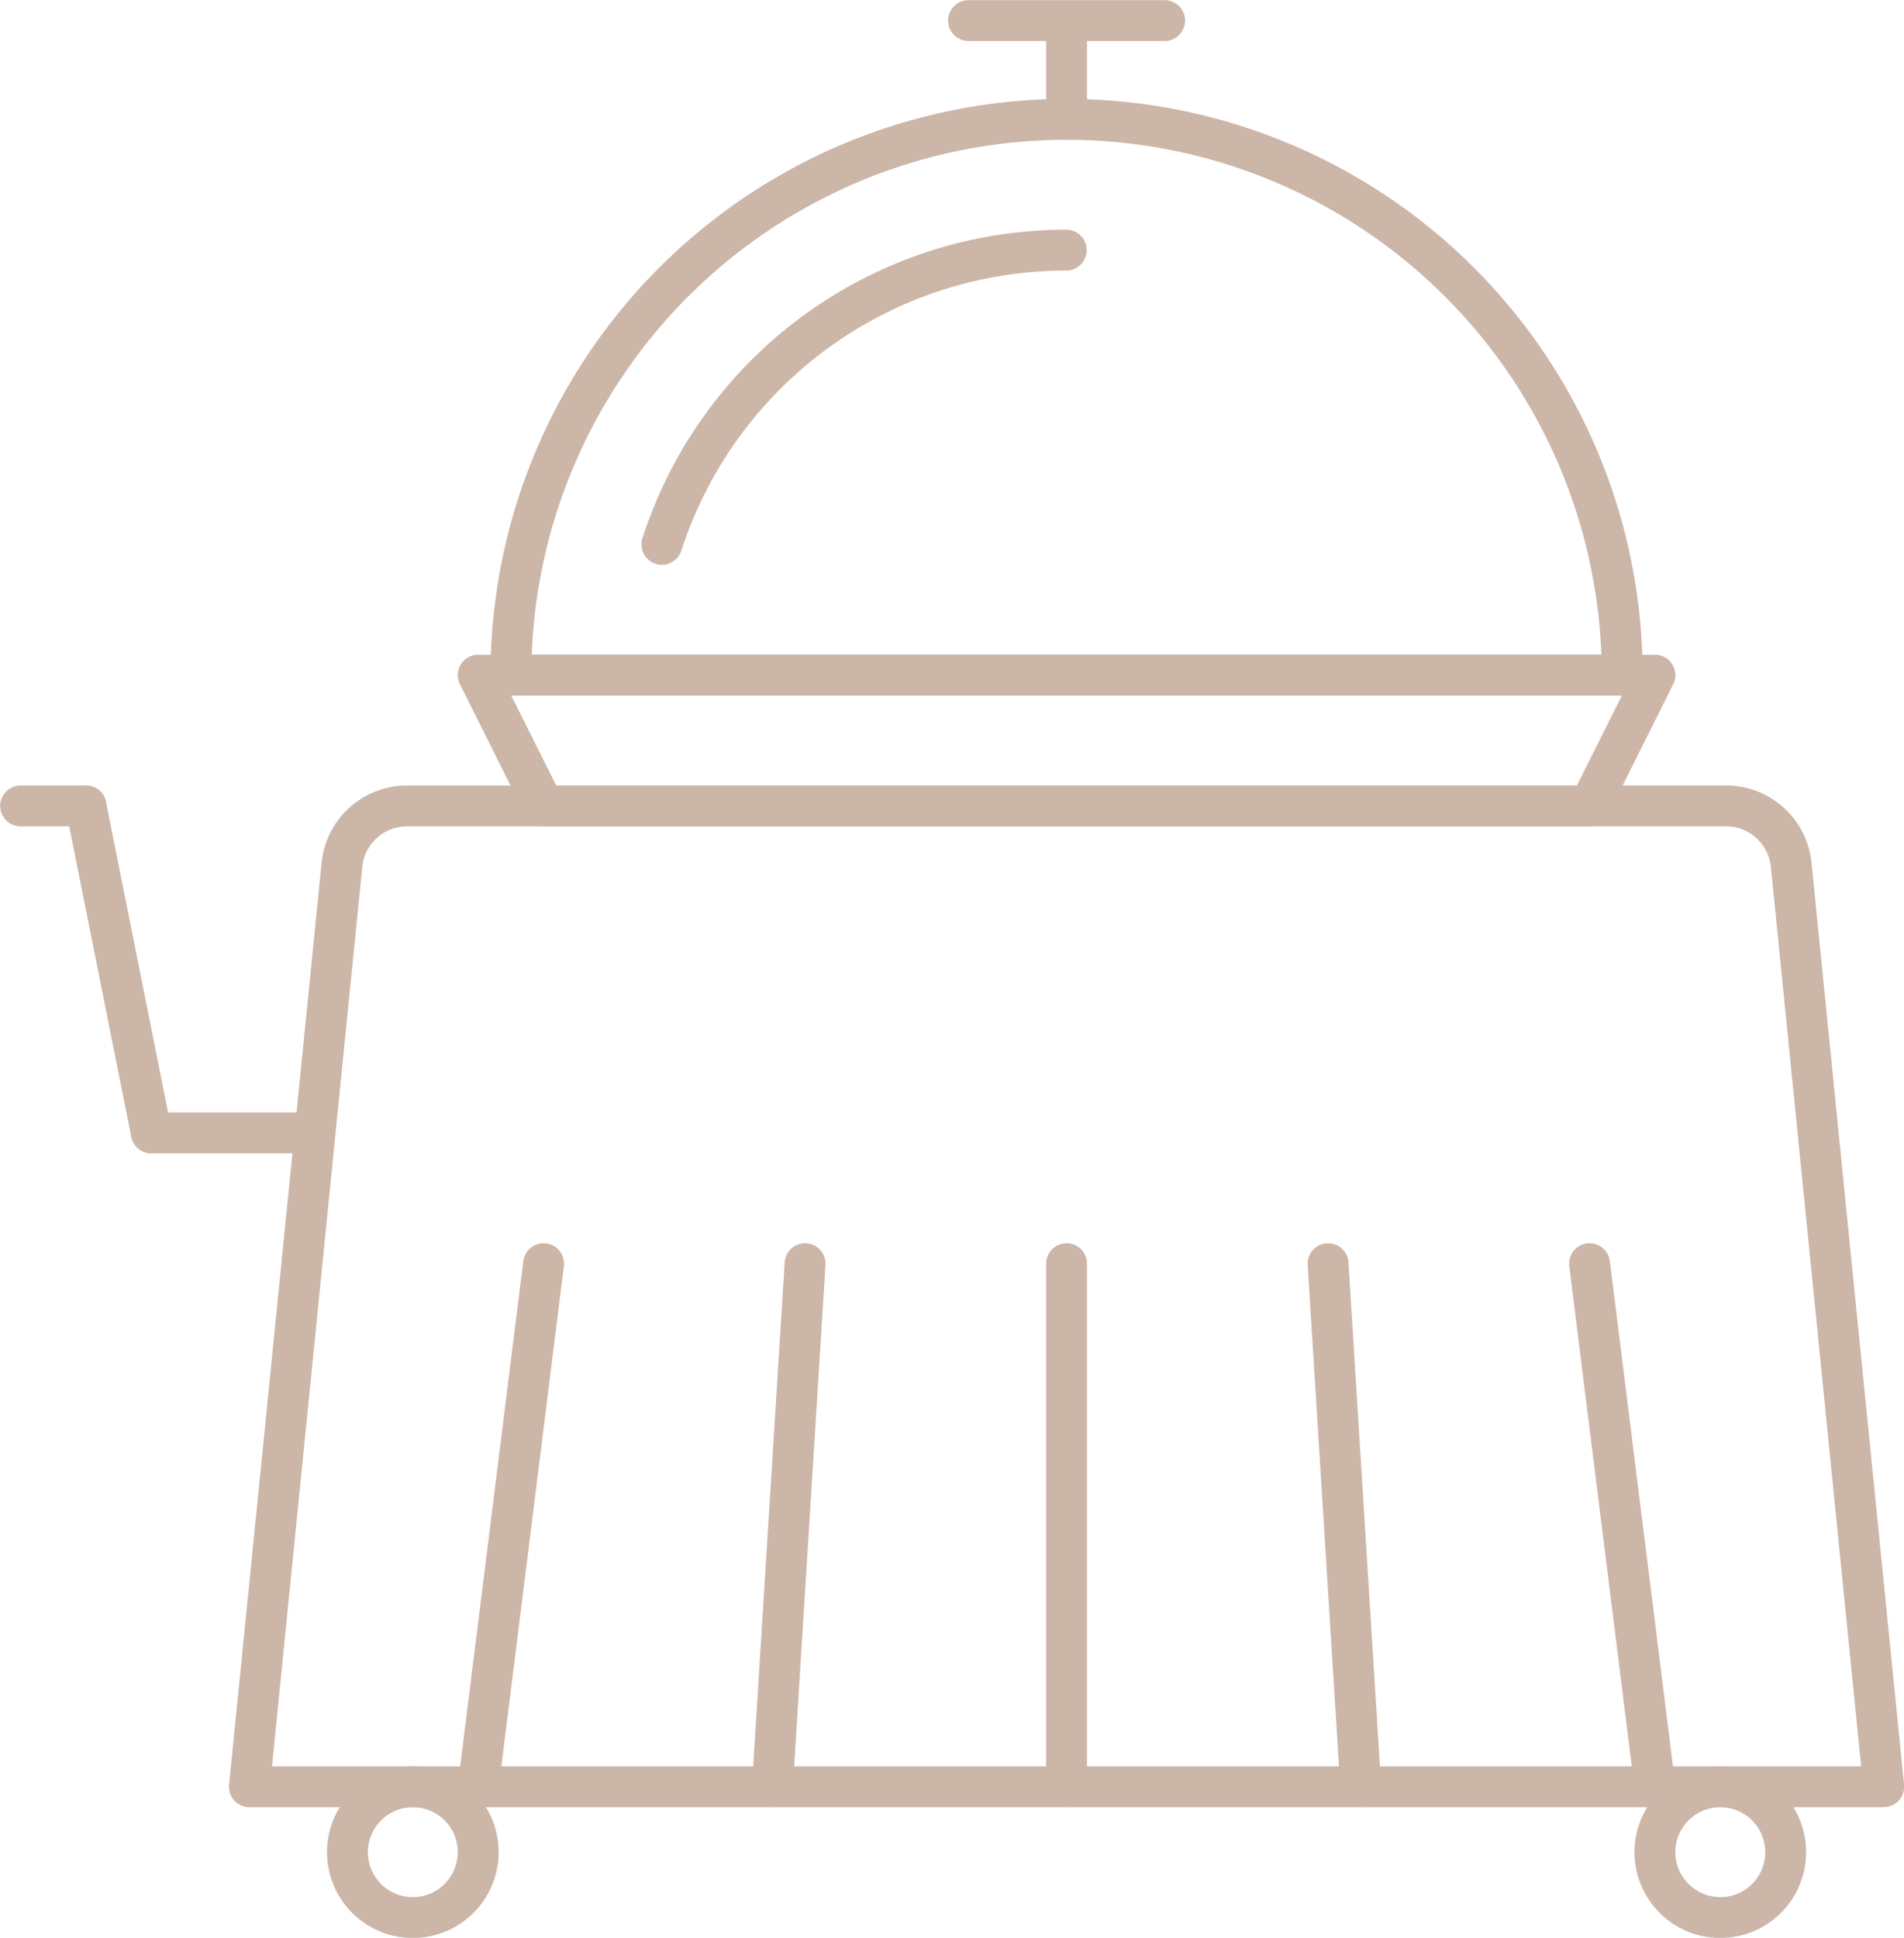 <svg xmlns="http://www.w3.org/2000/svg" viewBox="0 0 58.25 59.27"><defs><style>.a,.b{fill:none;stroke:#ccb6a8;stroke-width:1.25px;}.a{stroke-linecap:round;stroke-linejoin:round;}</style></defs><title>Asset 2</title><path class="a" d="M57.63,54.65h-50l2.83-28.19a2,2,0,0,1,2-1.81H52.8a2,2,0,0,1,2,1.81l2.83,28.19Z"/><path class="b" d="M14.63,56.65a2,2,0,1,0-2,2,2,2,0,0,0,2-2Z"/><path class="b" d="M54.63,56.65a2,2,0,1,0-2,2,2,2,0,0,0,2-2Z"/><path class="a" d="M9.63,34.65h-5"/><path class="a" d="M4.63,34.65l-2-10"/><path class="a" d="M2.63,24.65h-2"/><polygon class="a" points="50.63 20.65 14.63 20.65 16.63 24.65 48.63 24.65 50.63 20.65"/><path class="a" d="M49.63,20.65a17,17,0,1,0-34,0Z"/><path class="a" d="M20.25,16.65a13,13,0,0,1,12.37-9"/><path class="a" d="M32.63.65v3"/><path class="a" d="M29.63.63l6,0"/><path class="a" d="M32.63,54.65v-16"/><path class="a" d="M23.63,54.65l1-16"/><path class="a" d="M14.63,54.65l2-16"/><path class="a" d="M41.63,54.65l-1-16"/><path class="a" d="M50.63,54.65l-2-16"/></svg>